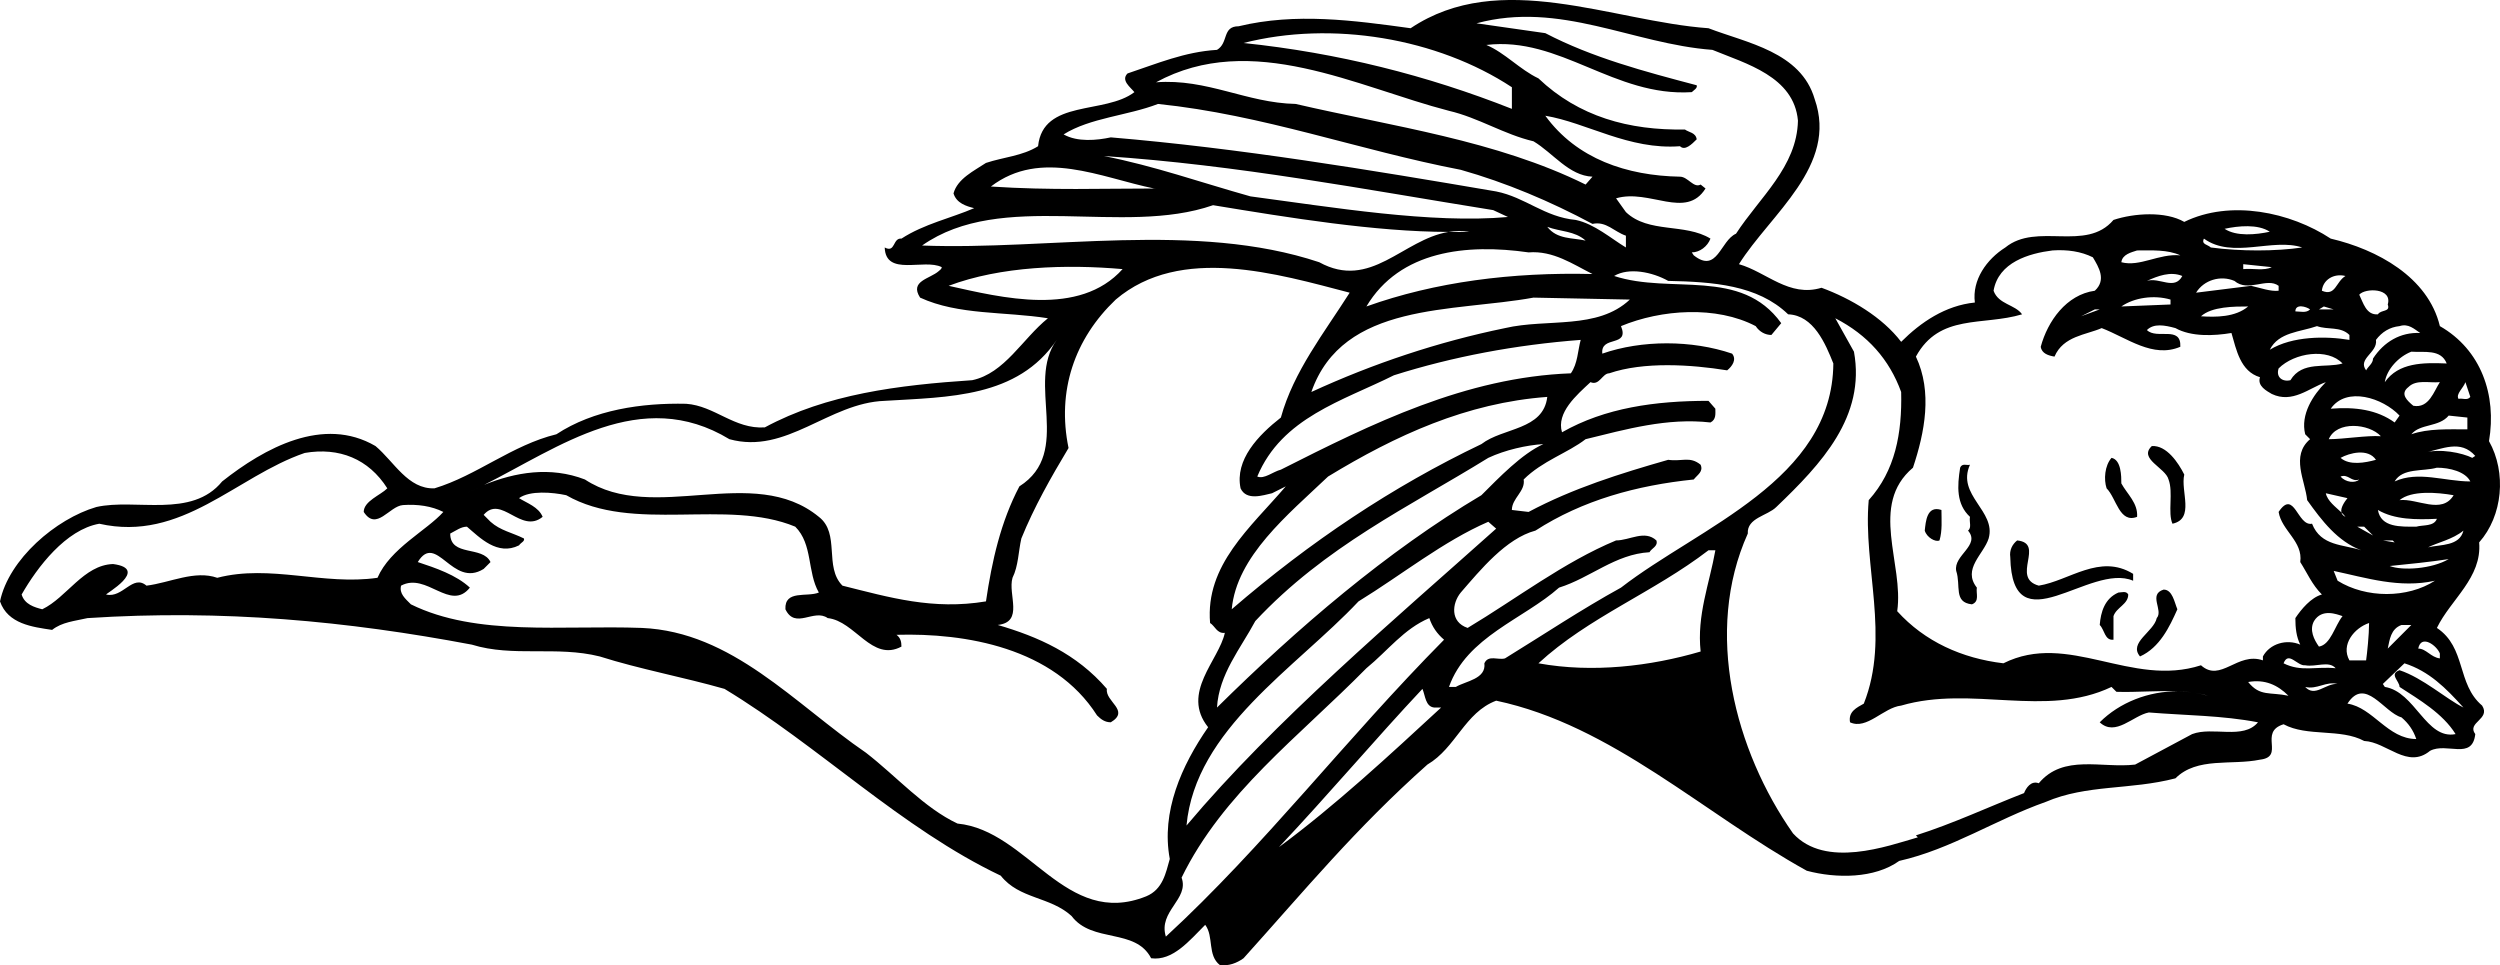 <?xml version="1.0" encoding="utf-8"?>
<!-- Generator: Adobe Illustrator 17.0.0, SVG Export Plug-In . SVG Version: 6.00 Build 0)  -->
<!DOCTYPE svg PUBLIC "-//W3C//DTD SVG 1.1//EN" "http://www.w3.org/Graphics/SVG/1.1/DTD/svg11.dtd">
<svg version="1.1" id="Layer_1" xmlns="http://www.w3.org/2000/svg" xmlns:xlink="http://www.w3.org/1999/xlink" x="0px" y="0px"
	 width="216px" height="83.403px" viewBox="0 0 216 83.403" enable-background="new 0 0 216 83.403" xml:space="preserve">
<path d="M214.455,60.963c-2.209-1.869-1.359-5.012-3.907-6.71c1.19-2.463,3.907-4.332,3.651-7.391
	c2.038-2.292,2.38-6.029,0.85-8.748c0.68-3.991-0.681-7.898-4.245-9.938c-1.019-4.247-5.437-6.625-9.429-7.56
	c-3.482-2.292-8.663-3.397-12.655-1.444c-1.615-0.935-4.332-0.763-6.116-0.169c-2.378,2.803-6.623,0.169-9.342,2.378
	c-1.615,1.019-2.888,2.803-2.634,4.757c-2.546,0.256-4.67,1.699-6.368,3.397c-1.615-2.123-4.334-3.738-6.881-4.672
	c-2.801,0.85-4.755-1.359-7.135-2.038c2.719-4.332,8.579-8.494,6.541-14.27c-1.188-4.076-5.86-4.841-9.173-6.116
	c-8.323-0.594-18.006-5.182-25.734,0c-4.926-0.679-9.936-1.359-14.862-0.169c-1.446,0-0.85,1.444-1.869,2.038
	c-2.803,0.171-5.181,1.19-7.729,2.038c-0.596,0.596,0.254,1.19,0.594,1.615c-2.547,1.953-7.9,0.594-8.323,4.672
	c-1.359,0.848-2.973,0.935-4.503,1.444c-1.019,0.679-2.461,1.359-2.803,2.632c0.256,0.85,1.106,1.105,1.784,1.275
	c-1.953,0.85-4.33,1.359-6.283,2.632c-0.765-0.085-0.511,1.275-1.446,0.765c0.085,2.547,3.399,0.934,4.926,1.699
	c0,0.169-0.169,0.254-0.254,0.339c-0.765,0.681-2.549,0.85-1.615,2.294c3.315,1.529,7.306,1.19,11.044,1.784
	c-2.209,1.784-3.737,4.757-6.541,5.351c-6.37,0.425-12.57,1.19-17.921,4.078c-2.632,0.169-4.332-1.869-6.795-2.04
	c-3.822-0.085-7.985,0.51-11.211,2.634c-3.822,0.934-6.879,3.566-10.532,4.672c-2.292,0.085-3.482-2.294-5.095-3.653
	c-4.503-2.634-9.598,0.169-13.251,3.057c-2.632,3.228-7.473,1.444-10.87,2.209C4.841,44.825,0.765,48.307,0,51.96
	c0.68,1.953,2.803,2.209,4.503,2.463c0.85-0.679,1.953-0.763,3.057-1.019c11.72-0.763,22.422,0.256,33.208,2.293
	c3.568,1.104,7.306,0.085,11.044,1.019c3.48,1.104,7.218,1.784,10.786,2.803c8.152,4.926,15.289,12.061,23.866,16.139
	c1.613,2.038,4.247,1.784,6.116,3.482c1.782,2.378,5.52,1.019,6.879,3.653c1.869,0.254,3.311-1.528,4.672-2.888
	c0.763,1.019,0.169,2.632,1.273,3.482c0.765,0.085,1.444-0.169,2.038-0.594c5.353-5.947,9.682-11.213,15.883-16.733
	c2.463-1.444,3.228-4.503,5.945-5.522c10.023,2.125,17.921,9.769,26.838,14.695c2.549,0.679,5.86,0.679,7.984-0.85
	c4.501-1.019,8.323-3.566,12.655-5.097c3.566-1.528,7.304-1.019,11.211-2.038c1.869-1.869,4.841-1.104,7.306-1.613
	c2.207-0.255-0.171-2.378,2.038-3.059c2.038,1.105,4.926,0.34,6.964,1.444c1.953,0.086,3.738,2.465,5.691,0.85
	c1.442-0.763,3.651,0.85,3.907-1.444C213.096,62.407,215.219,62.151,214.455,60.963z M210.804,56.462v0.423
	c-0.765-0.084-1.19-0.848-1.869-0.848C209.189,54.763,210.548,55.782,210.804,56.462z M201.97,50.175l-0.34-0.848
	c2.803,0.594,5.691,1.529,8.748,0.848C208.001,51.706,204.433,51.706,201.97,50.175z M208.339,53.998l-2.038,2.04
	c0.169-0.765,0.254-1.699,1.188-2.04H208.339z M202.649,44.655c-0.211-0.094-0.311-0.229-0.349-0.381
	c-0.504-0.478-1.214-0.989-1.349-1.657l1.869,0.423c-0.246,0.307-0.618,0.836-0.52,1.234
	C202.435,44.403,202.559,44.53,202.649,44.655z M210.548,44.825c-0.256,0.68-1.19,0.51-1.784,0.68c-1.359,0-3.057,0.085-3.313-1.444
	C206.897,44.909,208.764,44.909,210.548,44.825z M207.321,43.212c1.019-0.85,3.228-0.68,4.672-0.425
	C210.973,44.484,208.851,43.041,207.321,43.212z M206.897,46.863l-1.021-0.169h0.85L206.897,46.863z M201.207,37.946
	c0.679-1.615,3.482-1.359,4.501-0.256C204.517,37.605,202.479,37.946,201.207,37.946z M205.282,39.728
	c-0.934,0.256-2.292,0.511-3.057-0.169C202.991,39.134,204.602,38.709,205.282,39.728z M202.225,41.172
	c0.679-0.254,0.935,0.511,1.613,0.256C203.498,41.768,202.649,41.683,202.225,41.172z M204.264,45.505l0.765,0.763l-1.361-0.763
	H204.264z M206.471,48.903c1.7-0.171,3.399-0.34,5.097-0.596C210.124,49.157,207.574,49.327,206.471,48.903z M209.785,47.288
	c0.848-0.425,2.122-0.679,3.057-1.444C212.502,47.203,210.889,47.034,209.785,47.288z M206.897,41.597
	c0.677-1.188,2.461-0.848,3.651-1.188c1.104,0,2.463,0.34,2.888,1.188C211.227,41.597,208.936,40.662,206.897,41.597z
	 M208.086,33.443c0.679-0.679,1.784-0.338,2.719-0.425c-0.511,0.765-0.934,2.294-2.296,2.04
	C208.001,34.633,207.321,34.039,208.086,33.443z M213.606,39.559c-0.848-0.425-2.801-0.85-4.247-0.425
	c1.7-0.339,3.228-1.188,4.503,0.256L213.606,39.559z M213.011,33.018l0.425,1.275c-0.256,0.34-0.679,0.085-1.021,0.169
	C212.162,34.039,212.842,33.527,213.011,33.018z M213.181,36.077v1.019c-1.613,0-3.395-0.085-4.841,0.425
	c0.765-0.935,2.378-0.594,3.228-1.615L213.181,36.077z M211.396,31.405c-2.038-0.085-4.161-0.085-5.349,1.613
	c0.169-1.104,1.188-2.207,2.292-2.632C209.443,30.47,210.889,30.13,211.396,31.405z M209.105,28.771
	c-1.699-0.085-3.141,0.765-4.076,2.209c0,0.425-0.427,0.681-0.596,1.019c-0.765-1.019,1.019-1.529,0.85-2.632
	c0.51-0.681,1.188-1.105,2.038-1.19C208.086,27.923,208.595,28.433,209.105,28.771z M206.302,26.308
	c0.254,0.681-0.594,0.425-0.85,0.85c-1.019,0.085-1.273-1.019-1.613-1.698C204.348,24.864,206.726,24.864,206.302,26.308z
	 M207.321,35.906l-0.423,0.596c-1.53-1.105-3.399-1.359-5.522-1.19C202.733,33.358,205.877,34.377,207.321,35.906z M197.894,32.849
	c-0.679,0.169-1.275-0.256-1.021-1.019c1.361-1.359,4.249-1.784,5.522-0.425C200.951,31.83,198.913,31.149,197.894,32.849z
	 M202.649,23.845c-0.848,0.51-0.848,1.784-2.038,1.275C200.695,24.185,201.63,23.591,202.649,23.845z M200.78,26.479l0.85,0.254
	h-1.273L200.78,26.479z M202.991,28.942v0.425c-2.04-0.34-4.928-0.34-6.881,0.85c0.763-1.53,2.632-1.53,4.078-2.04
	C201.122,28.517,202.225,28.177,202.991,28.942z M198.319,26.904c0-0.68,0.934-0.425,1.273-0.171
	C199.253,27.073,198.742,26.904,198.319,26.904z M196.11,20.023c-1.19,0.256-2.888,0.425-3.907-0.254
	C193.393,19.513,195.091,19.344,196.11,20.023z M190.42,20.617c2.461,1.784,5.945-0.085,8.492,0.765c-2.294,0.34-5.351,0.34-7.9,0
	C190.759,21.126,190.165,21.126,190.42,20.617z M196.281,23.082c-0.681,0.339-1.615,0.085-2.465,0.169v-0.425L196.281,23.082z
	 M193.053,24.27c1.188,1.019,2.801-0.34,3.82,0.425v0.425c-0.679,0.085-1.611-0.256-2.376-0.425l-4.757,0.594
	C190.42,24.185,191.863,23.761,193.053,24.27z M194.241,26.479c-1.104,0.934-2.801,0.934-4.076,0.848
	C191.097,26.479,193.053,26.479,194.241,26.479z M184.645,21.638c1.273,0,2.632-0.086,3.736,0.423
	c-1.867-0.169-3.482,1.021-5.097,0.596C183.37,21.976,184.134,21.807,184.645,21.638z M188.552,23.845
	c-0.68,1.275-1.953,0.085-3.059,0.425C186.427,23.845,187.533,23.42,188.552,23.845z M187.533,25.883v0.425l-4.249,0.171
	C184.389,25.714,186.087,25.46,187.533,25.883z M165.28,40.409c1.019-3.059,1.698-6.541,0.254-9.598
	c2.038-3.738,5.775-2.634,9.173-3.653c-0.594-0.85-2.04-0.85-2.463-2.038c0.423-2.463,3.057-3.228,5.095-3.482
	c1.275-0.086,2.465,0.085,3.484,0.594c0.508,0.85,1.188,1.953,0.169,2.888c-2.463,0.34-4.076,2.632-4.672,4.841
	c0.085,0.594,0.681,0.765,1.188,0.85c0.765-1.784,2.718-1.869,4.078-2.463c2.209,0.848,4.416,2.632,6.795,1.613
	c0.086-1.869-2.038-0.594-2.888-1.444c0.594-0.594,1.529-0.425,2.463-0.169c1.359,0.763,3.313,0.679,4.841,0.423
	c0.425,1.446,0.765,3.313,2.465,3.822c-0.255,0.765,0.592,1.19,1.019,1.446c1.782,0.848,3.226-0.511,4.67-1.021
	c-1.104,1.106-2.209,2.803-1.782,4.503l0.423,0.425c-1.698,1.444-0.423,3.567-0.254,5.266c1.273,1.782,2.632,3.567,4.672,4.332
	c-1.53-0.51-3.484-0.34-4.249-2.294c-1.273,0.255-1.527-3.057-2.888-1.019c0.256,1.613,2.124,2.547,1.869,4.332
	c0.596,0.934,1.019,1.953,1.869,2.803c-0.935,0.254-1.784,1.275-2.292,2.038c0,0.85,0.085,1.615,0.423,2.293
	c-1.188-0.509-2.632-0.084-3.226,1.019v0.34c-2.207-0.765-3.653,1.953-5.351,0.425c-6.031,1.953-11.466-2.974-17.071-0.171
	c-3.568-0.425-6.794-1.869-9.175-4.501C164.515,48.732,161.458,43.637,165.28,40.409z M181.417,26.733l-1.613,0.594l1.188-0.594
	H181.417z M201.801,57.735c-1.698-0.169-2.974,0.34-4.501-0.425c0.423-1.104,1.188,0.256,1.869,0.171
	C200.103,57.651,201.207,57.056,201.801,57.735z M147.954,4.309c2.888,1.19,7.048,2.294,7.389,6.116
	c-0.085,3.991-3.313,6.625-5.351,9.767c-1.359,0.596-1.615,3.484-3.653,1.869l-0.169-0.254c0.68,0,1.359-0.509,1.615-1.19
	c-2.209-1.358-5.352-0.425-7.306-2.292l-0.85-1.19c2.888-0.85,6.031,1.869,7.729-0.85l-0.423-0.339
	c-0.596,0.339-1.104-0.68-1.784-0.68c-4.587-0.085-8.917-1.529-11.636-5.266c3.568,0.594,7.219,2.972,11.636,2.634
	c0.425,0.425,1.019-0.171,1.444-0.596c-0.085-0.594-0.679-0.594-1.019-0.848c-4.841,0.085-9.173-1.106-12.655-4.418
	c-1.613-0.763-2.888-2.207-4.501-2.888c6.368-0.763,11.04,4.503,17.75,4.078c0.169-0.171,0.51-0.34,0.425-0.594
	c-4.501-1.19-9.004-2.378-13.08-4.503l-5.945-0.85C134.788,0.062,141.074,3.8,147.954,4.309z M130.627,7.537v1.869
	c-7.304-2.888-15.033-4.841-23.187-5.691C115.084,1.762,124.171,3.29,130.627,7.537z M125.192,9.575
	c2.547,0.594,4.755,2.038,7.304,2.634c1.7,1.019,3.057,2.972,5.095,3.057l-0.594,0.68c-7.729-3.822-16.646-5.012-25.054-6.966
	c-4.247-0.085-7.644-2.209-12.063-1.869C108.121,2.612,117.292,7.537,125.192,9.575z M100.051,8.981
	c9.088,0.935,17.325,3.991,26.159,5.691c3.907,1.104,7.729,2.719,11.38,4.672c1.19-0.256,1.869,0.679,2.888,1.019v1.019
	c-1.273-0.765-2.717-2.038-4.33-2.378c-2.719-0.256-4.334-1.953-6.881-2.463c-10.957-1.869-22.166-3.738-33.294-4.672
	c-1.188,0.256-2.888,0.425-4.076-0.256C94.191,10.17,97.419,10,100.051,8.981z M127.993,38.37
	c-7.642,3.651-14.777,8.408-21.572,14.27c0.425-4.587,4.841-8.156,8.325-11.468c5.86-3.566,11.974-6.37,18.938-6.879
	C133.346,37.181,129.862,36.927,127.993,38.37z M133.346,38.37c-1.869,0.848-3.822,2.888-5.353,4.416
	c-8.152,4.841-15.881,11.466-22.845,18.346c0.169-2.888,2.038-5.095,3.311-7.473c6.031-6.456,13.251-9.853,20.13-14.1
	C130.033,38.88,131.9,38.455,133.346,38.37z M110.668,40.578c-0.679,0.171-1.444,0.85-2.04,0.594
	c2.125-5.095,7.391-6.539,11.807-8.748c5.097-1.613,10.53-2.632,16.137-3.057c-0.254,0.934-0.254,2.038-0.85,2.888
	C126.636,32.593,118.566,36.586,110.668,40.578z M130.033,28.348c-5.776,1.188-11.38,3.057-16.733,5.52
	c2.719-7.814,12.232-6.879,19.195-8.154l8.323,0.169C138.018,28.517,133.684,27.498,130.033,28.348z M118.057,26.479
	c2.888-4.841,8.663-5.437,14.014-4.672c2.125-0.169,3.822,1.019,5.52,1.869C130.627,23.505,124.002,24.355,118.057,26.479z
	 M108.036,16.966c-4.249-1.19-8.325-2.634-12.655-3.484c11.549,0.765,22.506,2.888,33.631,4.672l1.276,0.594
	C123.663,19.344,115.084,17.9,108.036,16.966z M133.684,19.598c1.104,0.425,2.378,0.34,3.313,1.19
	C135.893,20.532,134.534,20.703,133.684,19.598z M99.711,16.285h0.34c-4.841,0-9.257,0.171-14.439-0.169
	C89.944,12.803,95.126,15.351,99.711,16.285z M79.668,21.213c6.879-4.843,17.325-0.765,25.14-3.484
	c6.583,1.085,13.999,2.297,20.344,2.31c0.579-0.096,1.183-0.114,1.822-0.017c-0.592,0.023-1.208,0.018-1.822,0.017
	c-3.961,0.657-6.726,5.063-11.172,2.617C103.279,19.089,90.625,21.638,79.668,21.213z M81.961,24.695
	c4.501-1.7,10.19-1.869,15.031-1.444C93.257,27.413,86.547,25.714,81.961,24.695z M41.831,41.892
	c6.46-3.241,13.544-8.581,21.189-3.946c4.927,1.359,8.579-3.143,13.42-3.313c5.522-0.34,11.467-0.256,14.864-5.266
	c-2.717,3.738,1.444,9.682-3.228,12.655c-1.613,3.059-2.376,6.456-2.888,9.938c-4.585,0.765-8.323-0.34-12.399-1.359
	c-1.613-1.613-0.171-4.501-2.04-5.945c-5.689-4.672-14.268,0.679-20.212-3.228C47.543,40.271,44.497,40.805,41.831,41.892
	c-0.643,0.323-1.281,0.626-1.912,0.895C40.55,42.517,41.188,42.215,41.831,41.892z M32.615,49.922c-4.672,0.679-9.257-1.19-13.843,0
	c-1.953-0.681-4.078,0.425-6.116,0.679c-1.19-1.019-2.04,1.106-3.482,0.765c-0.171,0,3.822-2.209,0.594-2.634
	c-2.547,0.086-3.993,2.888-6.116,3.909c-0.679-0.171-1.529-0.425-1.784-1.275c1.361-2.378,3.822-5.606,6.71-6.116
	c7.135,1.613,11.805-4.078,17.751-6.116c2.972-0.51,5.52,0.509,7.135,3.059c-0.596,0.594-2.038,1.104-2.038,2.038
	c1.103,1.698,2.207-0.51,3.395-0.594c1.275-0.086,2.465,0.084,3.484,0.594C36.861,45.844,33.719,47.374,32.615,49.922z
	 M99.032,77.442c-6.966,2.801-10.192-5.691-16.306-6.287c-2.888-1.357-5.268-4.076-7.9-6.114
	c-6.2-4.247-11.551-10.448-19.365-10.788c-6.879-0.256-14.268,0.765-19.959-2.038c-0.509-0.509-1.019-0.935-0.85-1.615
	c2.207-1.188,4.247,2.294,5.945,0.171c-1.188-1.105-2.972-1.7-4.501-2.209c1.613-2.634,2.972,2.294,5.691,0.594l0.594-0.594
	c-0.681-1.444-3.482-0.425-3.482-2.463c0.509-0.256,0.934-0.594,1.444-0.594c1.104,0.935,2.634,2.547,4.501,1.613
	c0.171-0.256,0.51-0.34,0.425-0.594c-1.019-0.509-2.038-0.68-2.888-1.444l-0.594-0.596c1.529-1.782,3.228,1.7,5.097,0.171
	c-0.342-0.85-1.361-1.19-2.04-1.615c0.935-0.679,2.888-0.51,4.078-0.254c5.776,3.313,13.843,0.254,19.788,2.719
	c1.53,1.529,1.019,3.907,2.038,5.691c-1.019,0.423-2.972-0.256-2.888,1.444c0.85,1.782,2.465-0.086,3.653,0.763
	c2.378,0.256,3.822,3.822,6.372,2.463c0-0.425-0.086-0.763-0.427-1.019c5.945-0.169,13.589,1.103,17.327,6.965
	c0.34,0.339,0.681,0.594,1.188,0.594c1.7-1.019-0.508-1.784-0.338-2.888c-2.634-3.057-5.945-4.501-9.429-5.522
	c2.294-0.254,0.85-2.632,1.275-4.076c0.509-1.019,0.509-2.294,0.763-3.397c1.105-2.718,2.549-5.266,4.078-7.815
	c-1.019-4.926,0.509-9.427,4.078-12.826c5.604-4.757,14.012-2.207,20.212-0.594c-2.209,3.482-4.841,6.794-5.945,10.788
	c-1.953,1.529-3.993,3.651-3.482,6.116c0.51,1.104,1.954,0.594,2.719,0.425l1.188-0.596c-3.057,3.568-6.964,6.796-6.541,11.807
	c0.425,0.256,0.596,0.934,1.275,0.85c-0.509,2.378-3.822,5.181-1.444,8.154c-2.294,3.313-4.076,7.304-3.313,11.382
	C100.73,75.402,100.476,76.846,99.032,77.442z M110.497,73.195c4.249-4.503,8.41-9.429,12.401-13.676
	c0.254,0.594,0.254,1.529,1.019,1.613h0.596C120.095,65.21,115.338,69.626,110.497,73.195z M100.73,80.924
	c-0.679-2.209,2.038-3.228,1.359-5.097c3.566-7.304,10.107-12.145,15.967-18.092c1.869-1.529,3.228-3.397,5.437-4.332
	c0.254,0.765,0.677,1.359,1.273,1.869C116.273,63.851,109.224,73.108,100.73,80.924z M102.514,71.326
	c0.765-8.325,9.429-13.591,14.862-19.366c3.737-2.294,7.306-5.182,11.213-6.879l0.679,0.594
	C120.435,53.573,110.159,62.238,102.514,71.326z M128.249,57.31c0.171,1.359-1.613,1.53-2.463,2.04h-0.594
	c1.528-4.332,6.454-5.862,9.511-8.579c2.719-0.85,4.841-2.888,7.813-3.059c0.171-0.338,0.765-0.509,0.596-1.019
	c-1.019-0.935-2.294,0-3.484,0c-4.499,1.869-8.577,5.012-12.824,7.56c-1.528-0.509-1.357-2.125-0.594-3.057
	c1.698-1.955,3.907-4.672,6.454-5.352c4.076-2.632,8.748-3.907,13.673-4.416c0.341-0.425,0.85-0.679,0.596-1.275
	c-0.935-0.763-1.615-0.254-2.803-0.425c-4.161,1.19-8.239,2.465-12.061,4.503l-1.444-0.169c0-1.021,1.188-1.615,1.019-2.634
	c1.615-1.613,3.822-2.294,5.351-3.482c3.482-0.85,7.05-1.869,10.788-1.444c0.508-0.256,0.423-0.765,0.423-1.19l-0.594-0.679
	c-4.586,0-8.919,0.594-12.655,2.717c-0.509-1.698,1.275-3.226,2.463-4.332c0.765,0.34,1.019-0.763,1.615-0.763
	c2.972-1.019,7.048-0.765,10.19-0.256c0.427-0.338,0.85-0.934,0.427-1.444c-3.484-1.188-7.815-1.188-11.213,0
	c-0.169-1.613,2.378-0.51,1.615-2.378c3.48-1.444,8.236-1.782,11.636,0c0.339,0.509,0.848,0.765,1.358,0.765l0.85-1.019
	c-3.482-4.841-9.513-2.463-14.439-4.078c1.274-0.763,3.313-0.34,4.672,0.425c3.822,0.085,7.729,0.34,10.363,2.888
	c2.207,0.085,3.226,2.547,3.907,4.247c-0.086,10.107-11.551,14.1-18.346,19.366c-3.399,1.869-6.71,4.076-10.023,6.114
	C129.439,57.056,128.589,56.547,128.249,57.31z M146.935,56.291c-4.332,1.275-9.344,1.869-14.014,1.019
	c4.332-3.992,9.936-6.114,14.693-9.767h0.594C147.698,50.431,146.594,53.15,146.935,56.291z M189.4,63.426l-4.926,2.634
	c-2.888,0.339-6.201-0.934-8.323,1.613c-0.681-0.254-1.104,0.425-1.273,0.85c-3.059,1.188-6.118,2.632-9.344,3.653l0.169,0.169
	c-2.632,0.763-7.983,2.719-10.786-0.34c-5.01-7.135-7.729-17.411-3.907-25.905c-0.085-1.359,1.699-1.529,2.463-2.294
	c3.907-3.738,7.729-7.814,6.71-13.42l-1.613-2.888c2.803,1.444,4.672,3.566,5.691,6.37c0.085,3.568-0.511,6.794-2.803,9.344
	c-0.511,5.691,1.869,11.807-0.425,17.582c-0.594,0.339-1.359,0.679-1.19,1.613c1.446,0.679,2.888-1.274,4.418-1.444
	c6.114-1.784,12.484,1.104,18.174-1.613l0.425,0.423c1.745,0.057,3.594-0.123,5.34-0.042c0.375,0.005,0.75,0.03,1.124,0.08
	c0.095,0.013,0.19,0.024,0.285,0.04c0.392,0.064,0.778,0.144,1.148,0.263c-0.378-0.116-0.762-0.198-1.148-0.263
	c-0.095-0.016-0.19-0.027-0.285-0.04c-0.366-0.049-0.746-0.063-1.124-0.08c-2.548-0.032-5.069,0.961-6.784,2.676
	c1.359,1.275,2.886-0.594,4.247-0.85c3.142,0.256,6.368,0.256,9.427,0.85C193.816,63.936,191.184,62.747,189.4,63.426z
	 M194.241,58.925c1.444-0.256,2.548,0.254,3.482,1.188C196.11,59.773,195.262,60.198,194.241,58.925z M199.169,59.35
	c1.019,0.254,1.782-0.51,2.801-0.256C200.951,59.01,200.016,60.285,199.169,59.35z M200.357,55.866
	c-0.425-0.594-0.85-1.444-0.425-2.207c0.679-1.105,1.953-0.596,2.463-0.425C201.714,54.084,201.376,55.697,200.357,55.866z
	 M204.688,53.828c0,1.019-0.171,2.634-0.256,3.228h-1.442C202.225,55.697,203.414,54.253,204.688,53.828z M202.82,60.794
	c1.529-2.378,3.144,0.763,4.67,1.188c0.596,0.509,1.019,1.103,1.275,1.869C206.302,63.851,205.029,61.133,202.82,60.794z
	 M207.321,57.906c-0.935,0.338,0,0.934,0,1.444c1.7,1.104,3.738,2.292,4.841,4.076c-2.547,0.509-3.482-3.653-6.114-4.076
	l-0.171-0.256l1.869-1.784c2.124,0.68,3.566,2.124,5.097,3.822C211.312,60.369,209.358,58.585,207.321,57.906z M187.362,41.428
	c0.425,1.104-0.085,2.888,0.34,3.822c1.953-0.425,0.679-2.803,1.019-4.247c-0.51-1.019-1.53-2.548-2.803-2.463
	C184.73,39.643,187.106,40.409,187.362,41.428z M184.645,44.655c0.085-1.19-0.85-1.953-1.361-2.888c0-0.596,0-2.04-0.848-2.209
	c-0.594,0.681-0.679,1.869-0.425,2.634C182.861,43.041,183.115,45.25,184.645,44.655z M169.016,49.327
	c0.425,1.273-0.256,2.717,1.359,2.888c0.681-0.256,0.338-0.935,0.425-1.444c-1.274-1.615,0.594-2.888,1.019-4.247
	c0.679-2.378-2.803-3.737-1.613-6.371c-0.256,0.087-0.68-0.169-0.85,0.256c-0.254,1.613-0.34,3.142,0.85,4.247
	c-0.084,0.425,0.169,0.934-0.169,1.188C171.141,47.118,168.76,47.968,169.016,49.327z M167.572,46.694
	c0.256-0.85,0.169-1.784,0.169-2.632c-1.273-0.425-1.357,1.019-1.442,1.782C166.469,46.44,167.234,46.863,167.572,46.694z
	 M184.303,50.175v-0.594c-2.886-1.784-5.518,0.594-8.152,1.019c-2.463-0.679,0.594-3.651-1.869-3.907
	c-0.425,0.34-0.681,0.85-0.594,1.444C173.857,55.951,180.567,48.562,184.303,50.175z M186.937,50.941
	c-1.357,0.425,0,1.784-0.594,2.463c-0.256,1.19-2.463,2.124-1.444,3.313c1.699-0.765,2.547-2.548,3.226-4.076
	C187.871,52.044,187.702,50.941,186.937,50.941z M183.03,51.196c-1.188,0.51-1.528,1.698-1.613,2.801
	c0.425,0.425,0.425,1.359,1.188,1.275v-2.038c0.256-0.765,1.275-1.019,1.275-1.869C183.711,51.025,183.284,51.196,183.03,51.196z"/>
</svg>

